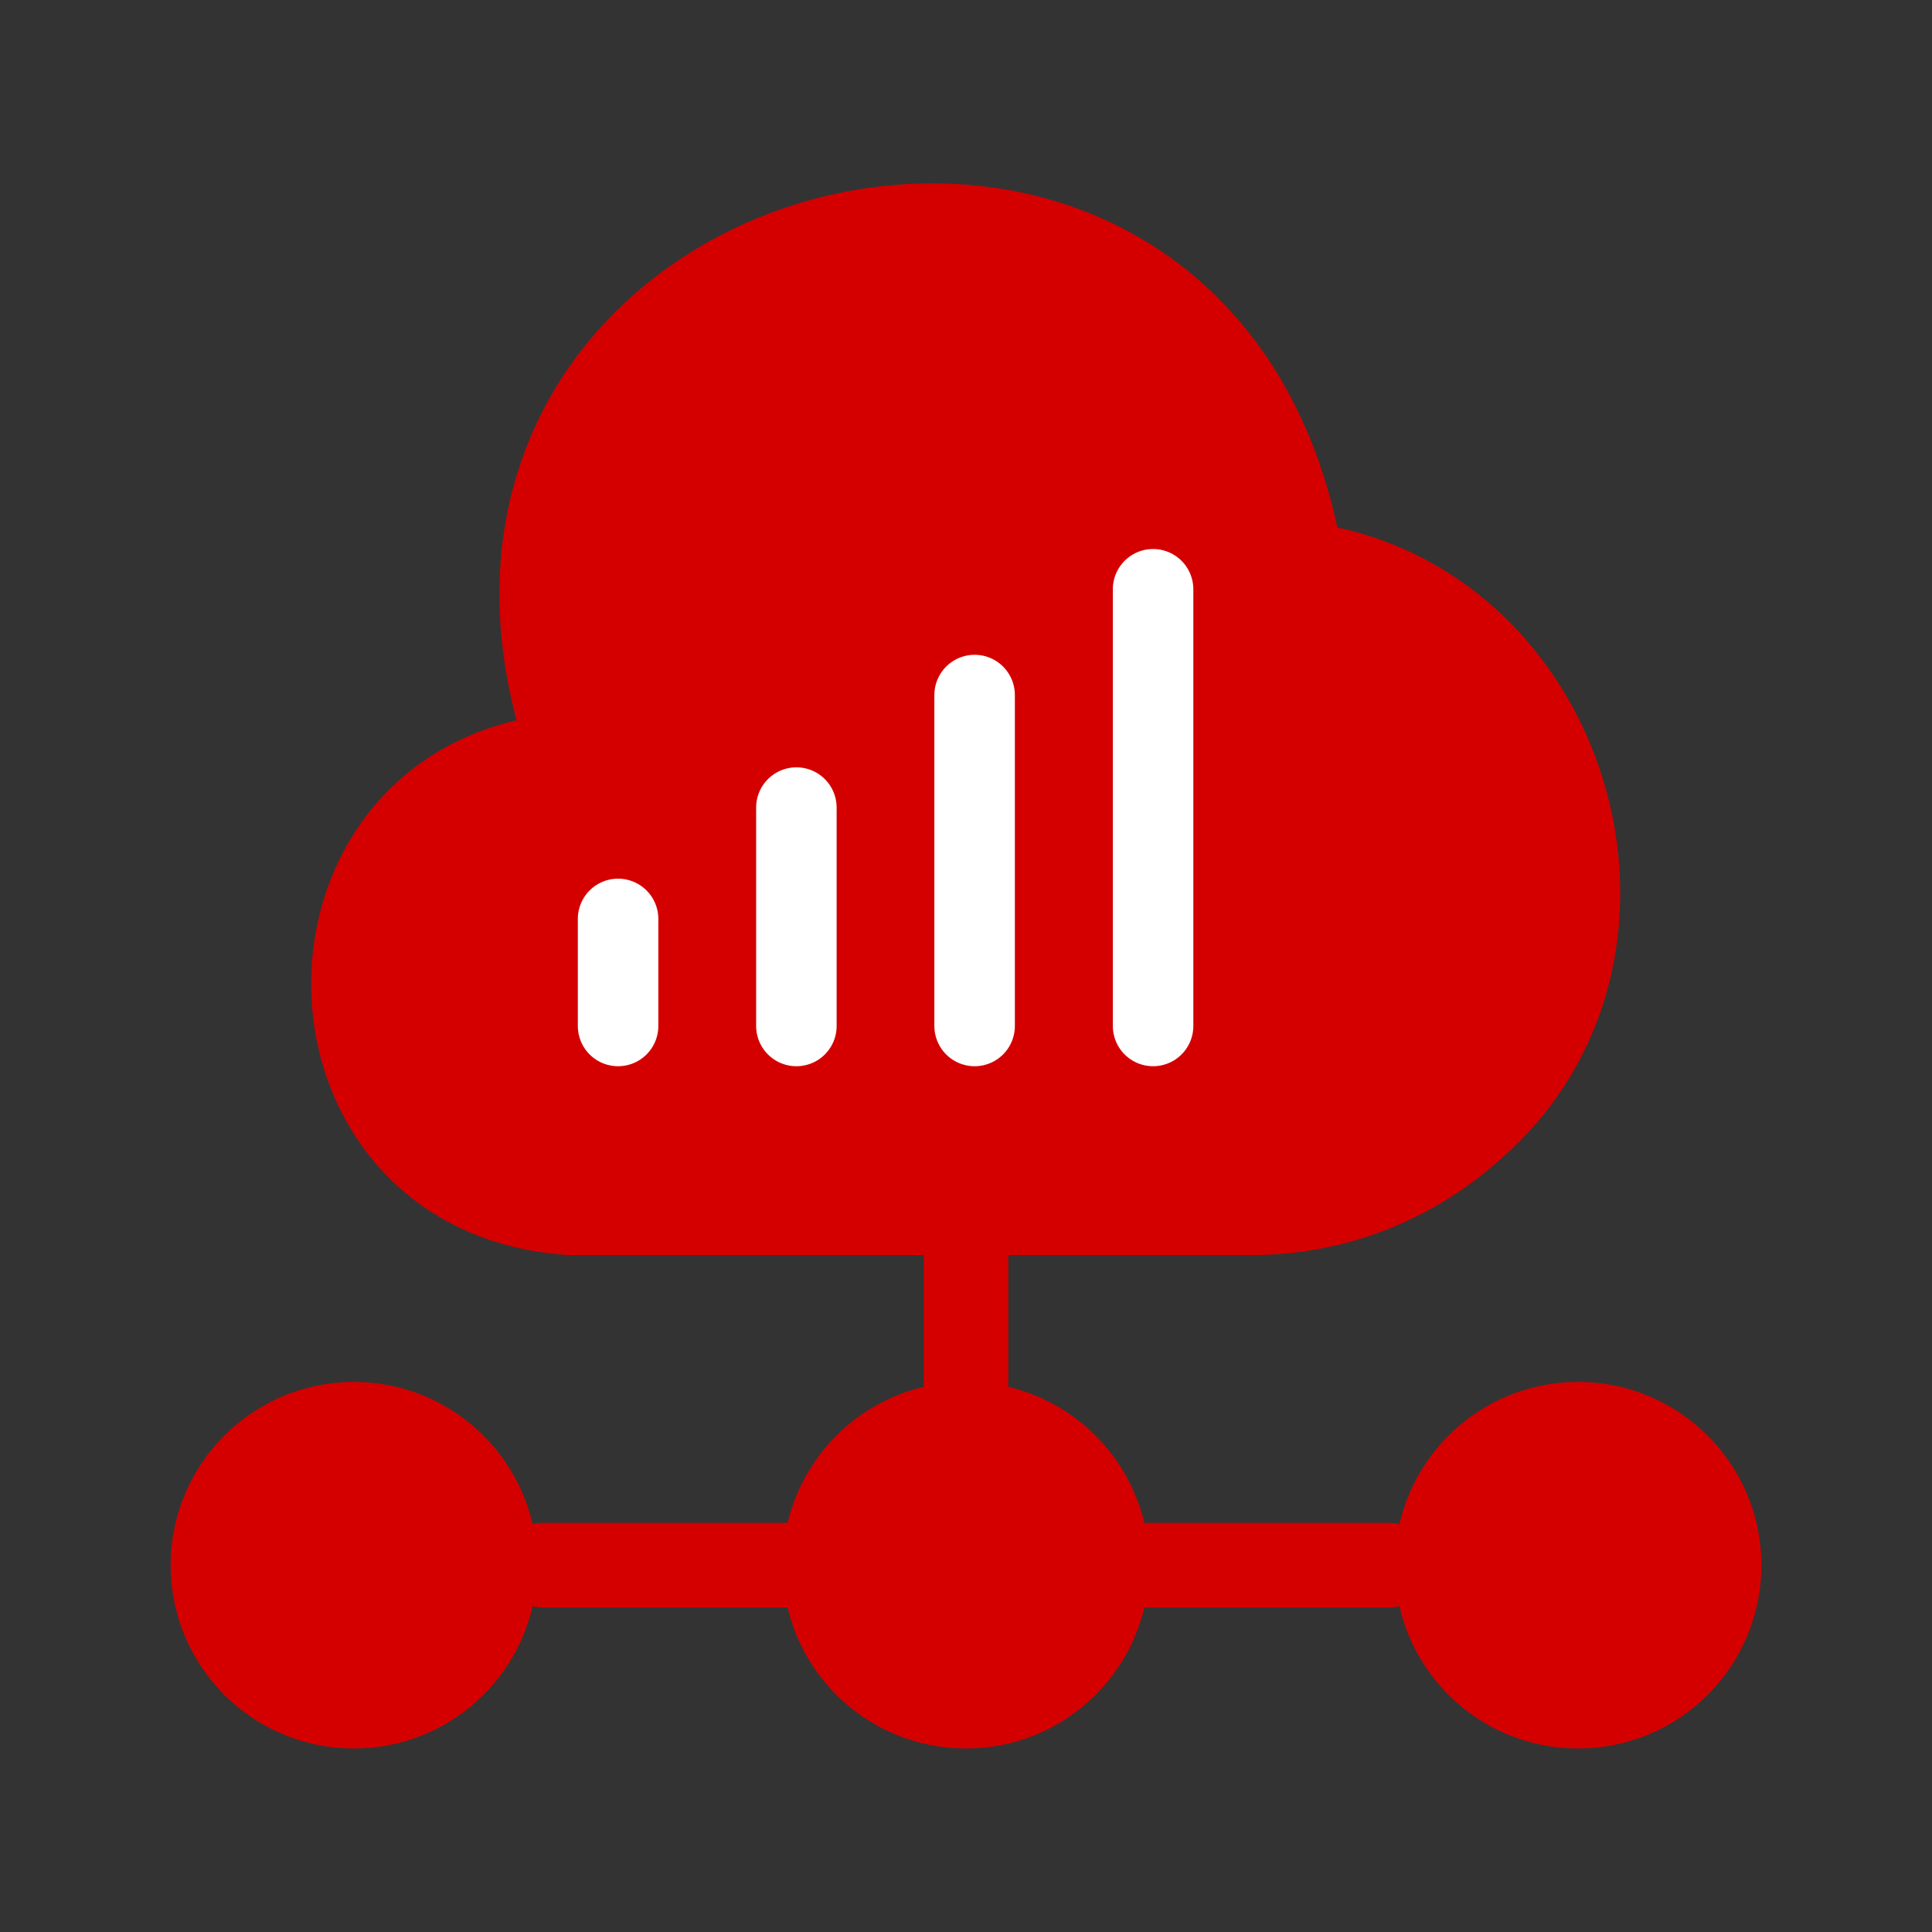<svg width="24" height="24" viewBox="0 0 24 24" fill="none" xmlns="http://www.w3.org/2000/svg">
<rect x="0" y="0" width="24" height="24" fill="#333333" stroke="none"/>
<g clip-path="url(#clip0_2320_56744)">
<path d="M7.067 9.381C3.494 9.635 3.503 14.811 7.067 15.065H15.527C16.552 15.073 17.541 14.688 18.303 13.996C20.808 11.807 19.468 7.428 16.166 7.008C14.984 -0.121 4.659 2.585 7.102 9.381" fill="#D40000"/>
<path d="M7.067 9.381C3.494 9.635 3.503 14.811 7.067 15.065H15.527C16.552 15.073 17.541 14.688 18.303 13.996C20.808 11.807 19.468 7.428 16.166 7.008C14.984 -0.121 4.659 2.585 7.102 9.381" stroke="#D40000" stroke-width="1.051" stroke-miterlimit="10" stroke-linecap="round" stroke-linejoin="round"/>
<path d="M12 15.065V17.693" stroke="#D40000" stroke-width="1.051" stroke-miterlimit="10" stroke-linecap="round" stroke-linejoin="round"/>
<path d="M12 21.195C12.967 21.195 13.751 20.411 13.751 19.444C13.751 18.477 12.967 17.692 12 17.692C11.032 17.692 10.248 18.477 10.248 19.444C10.248 20.411 11.032 21.195 12 21.195Z" fill="#D40000" stroke="#D40000" stroke-width="1.051" stroke-miterlimit="10" stroke-linecap="round" stroke-linejoin="round"/>
<path d="M19.603 21.195C20.57 21.195 21.355 20.411 21.355 19.444C21.355 18.477 20.57 17.692 19.603 17.692C18.636 17.692 17.852 18.477 17.852 19.444C17.852 20.411 18.636 21.195 19.603 21.195Z" fill="#D40000" stroke="#D40000" stroke-width="1.051" stroke-miterlimit="10" stroke-linecap="round" stroke-linejoin="round"/>
<path d="M4.396 21.195C5.363 21.195 6.148 20.411 6.148 19.444C6.148 18.477 5.363 17.692 4.396 17.692C3.429 17.692 2.645 18.477 2.645 19.444C2.645 20.411 3.429 21.195 4.396 21.195Z" fill="#D40000" stroke="#D40000" stroke-width="1.051" stroke-miterlimit="10" stroke-linecap="round" stroke-linejoin="round"/>
<path d="M17.253 19.443H13.75" stroke="#D40000" stroke-width="1.051" stroke-miterlimit="10" stroke-linecap="round" stroke-linejoin="round"/>
<path d="M10.247 19.443H6.744" stroke="#D40000" stroke-width="1.051" stroke-miterlimit="10" stroke-linecap="round" stroke-linejoin="round"/>
<path d="M7.678 11.415L7.678 12.745" stroke="white" stroke-linecap="round" stroke-linejoin="round"/>
<path d="M9.893 10.032L9.893 12.745" stroke="white" stroke-linecap="round" stroke-linejoin="round"/>
<path d="M12.107 8.634L12.107 12.745" stroke="white" stroke-linecap="round" stroke-linejoin="round"/>
<path d="M14.324 7.32L14.324 12.745" stroke="white" stroke-linecap="round" stroke-linejoin="round"/>
</g>
<defs>
<clipPath id="clip0_2320_56744">
<rect width="20" height="20" fill="white" transform="translate(2 2)"/>
</clipPath>
</defs>
</svg>
